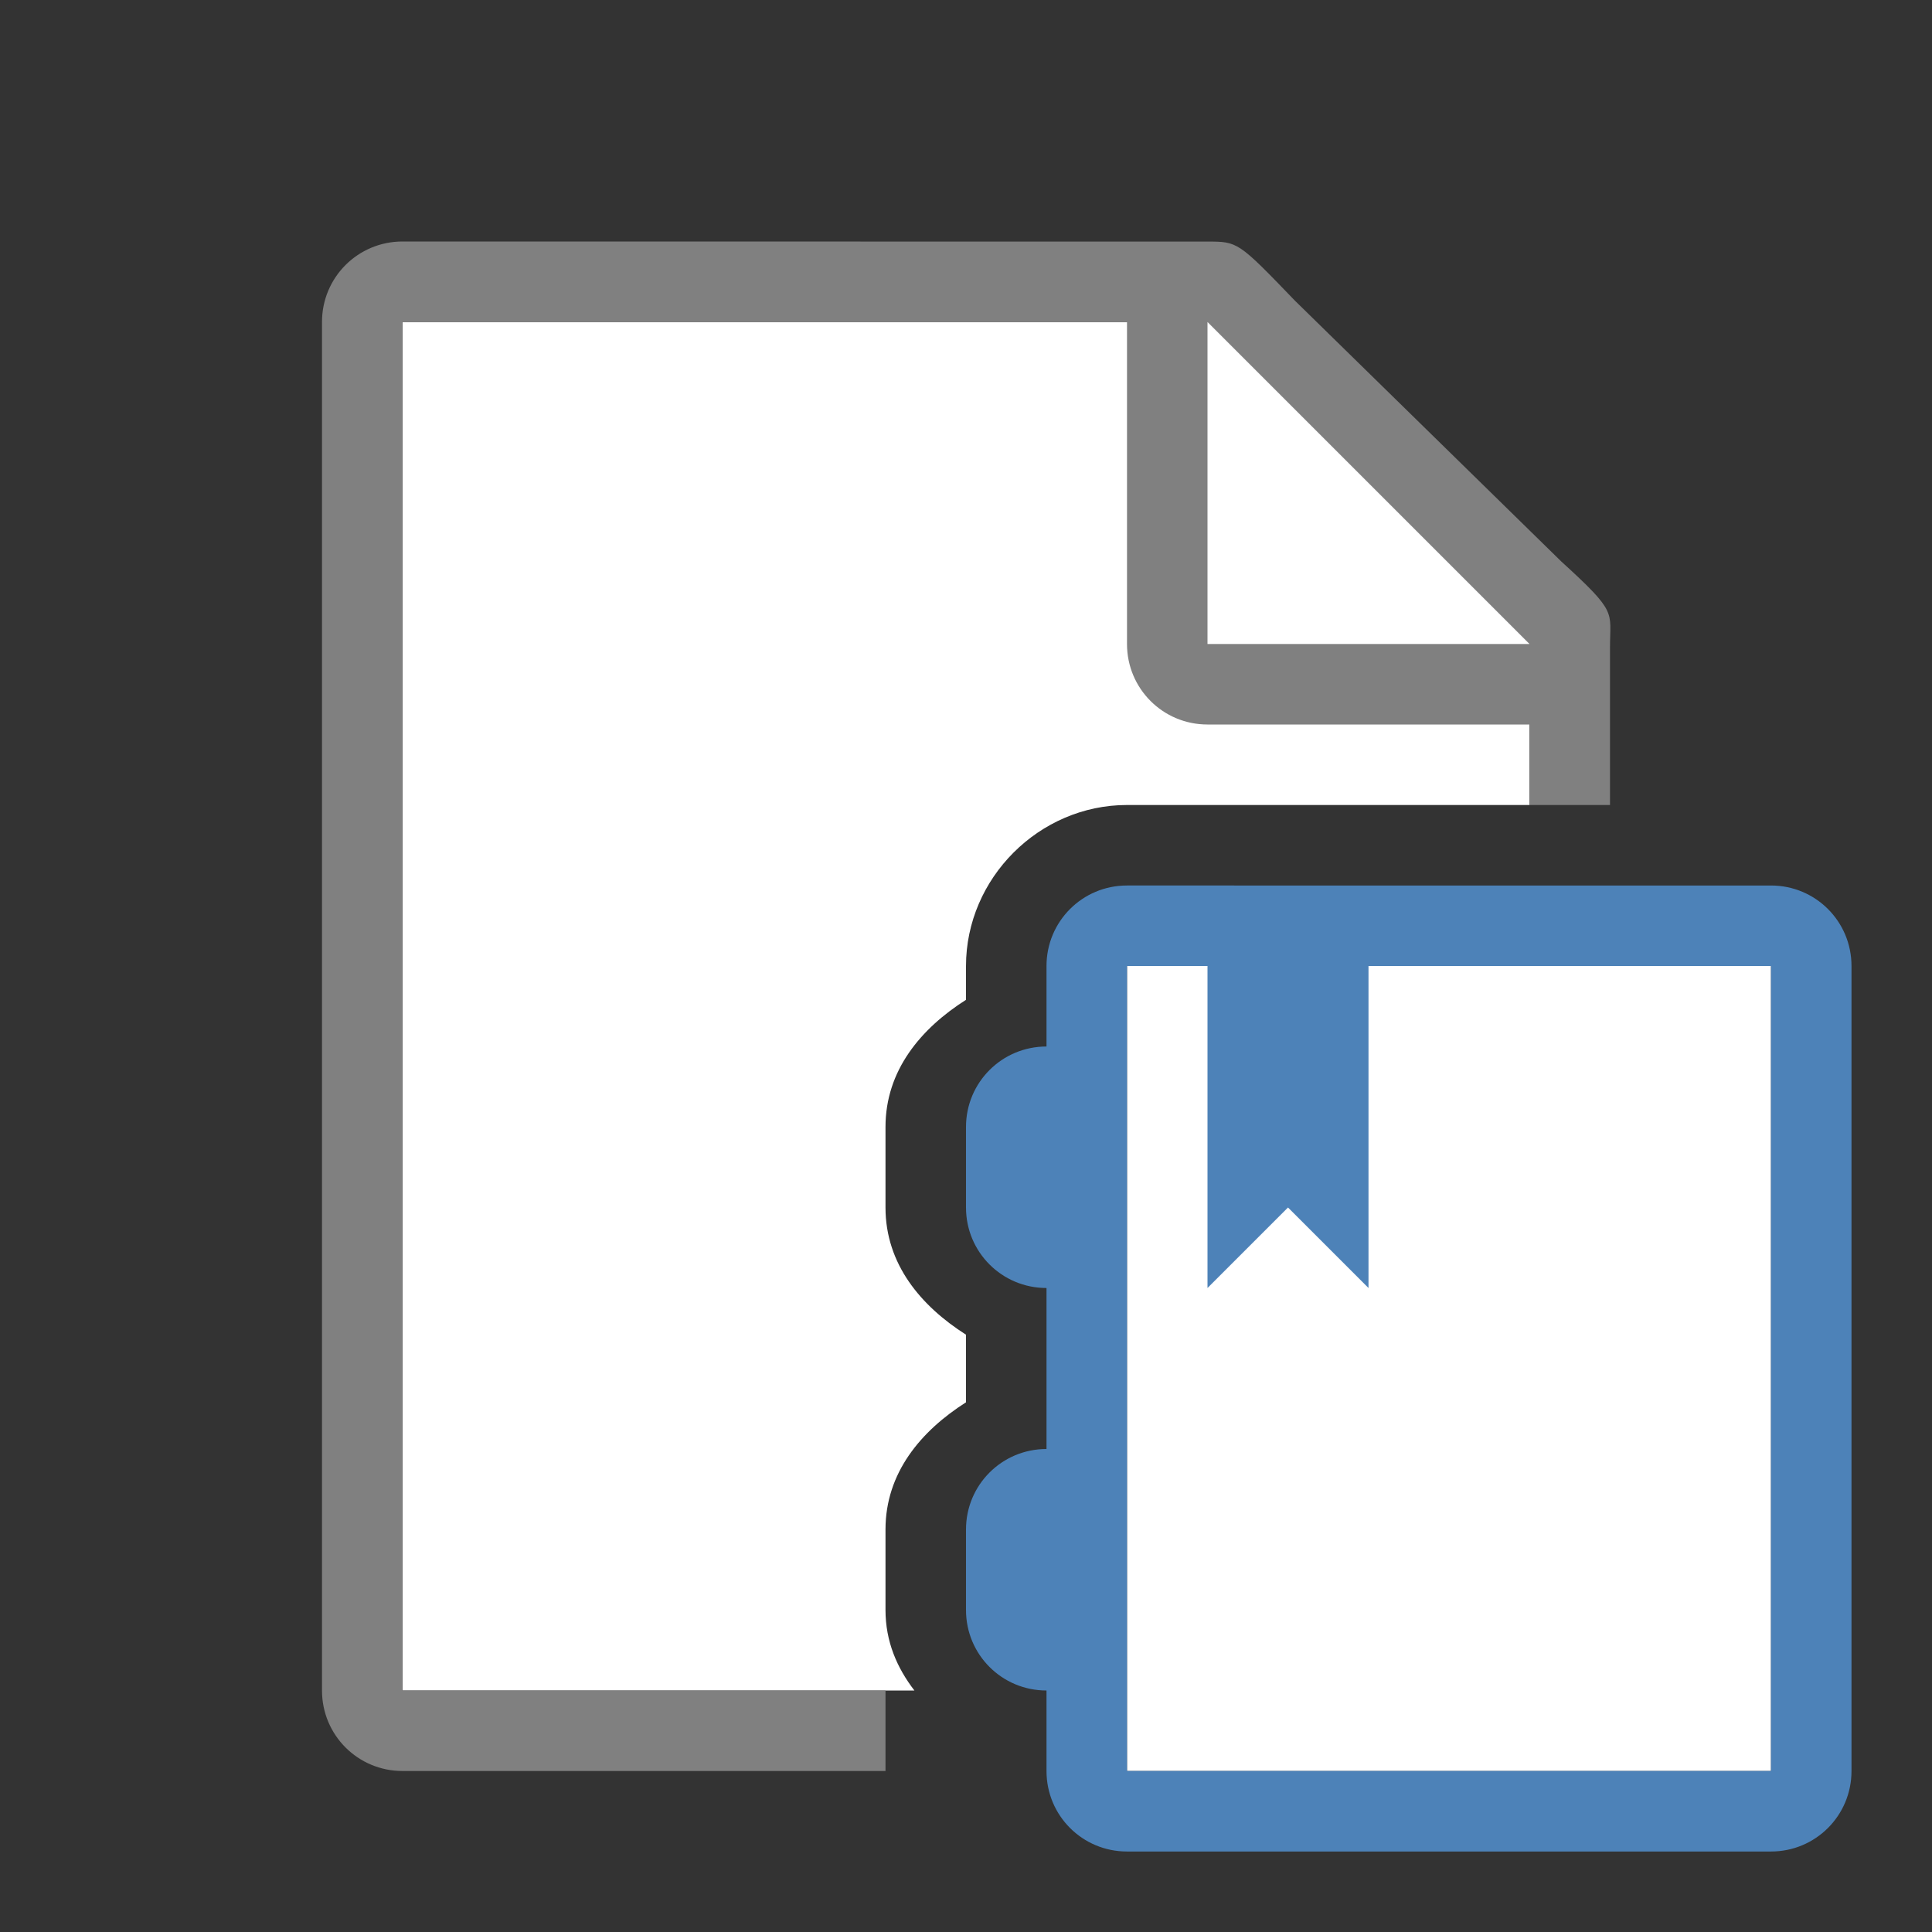 <svg viewBox="0 0 24 24" xmlns="http://www.w3.org/2000/svg">
  <rect x="0" y="0" width="24" height="24" fill="#333333" stroke="none"/>
  <path
     d="m5 4v17h6.359c-.216-.281-.359-.609-.359-1v-1c0-.703.439-1.223 1-1.58v-.84c-.561-.357-1-.877-1-1.58v-1c0-.703.439-1.223 1-1.58v-.42c0-1.091.909-2 2-2h5v-2.271l-4-3.729z"
     fill="#fff"
     />
  <path
     d="m5 3c-.554 0-1 .446-1 1v17c0 .554.446 1 1 1h6v-1h-6v-17h9v4c0 .554.446 1 1 1h4v1h1v-1.75-.209c0-.451.098-.425-.605-1.066l-3.307-3.238c-.71-.737-.71-.736-1.094-.736h-.332-.662z"
     fill="#808080"
     />
  <path
     d="m15 8h4l-4-4z"
     fill="#fff"
     />
  <path
     style="fill:#ffffff"
     d="M 14 12 L 14 22 L 22 22 L 22 12 L 14 12 z "
     />
  <g
     fill="#4d82b8"
     id="g12">
    <path
       d="m14 11c-.554 0-1 .446-1 1v1c-.554 0-1 .446-1 1v1c0 .554.446 1 1 1v2c-.554 0-1 .446-1 1v1c0 .554.446 1 1 1v1c0 .554.446 1 1 1h8c.554 0 1-.446 1-1v-10c0-.554-.446-1-1-1zm0 1h8v10h-8z"
       />
    <path
       d="m17 12v4l-1-1-1 1v-4z"
       />
  </g>
</svg>
